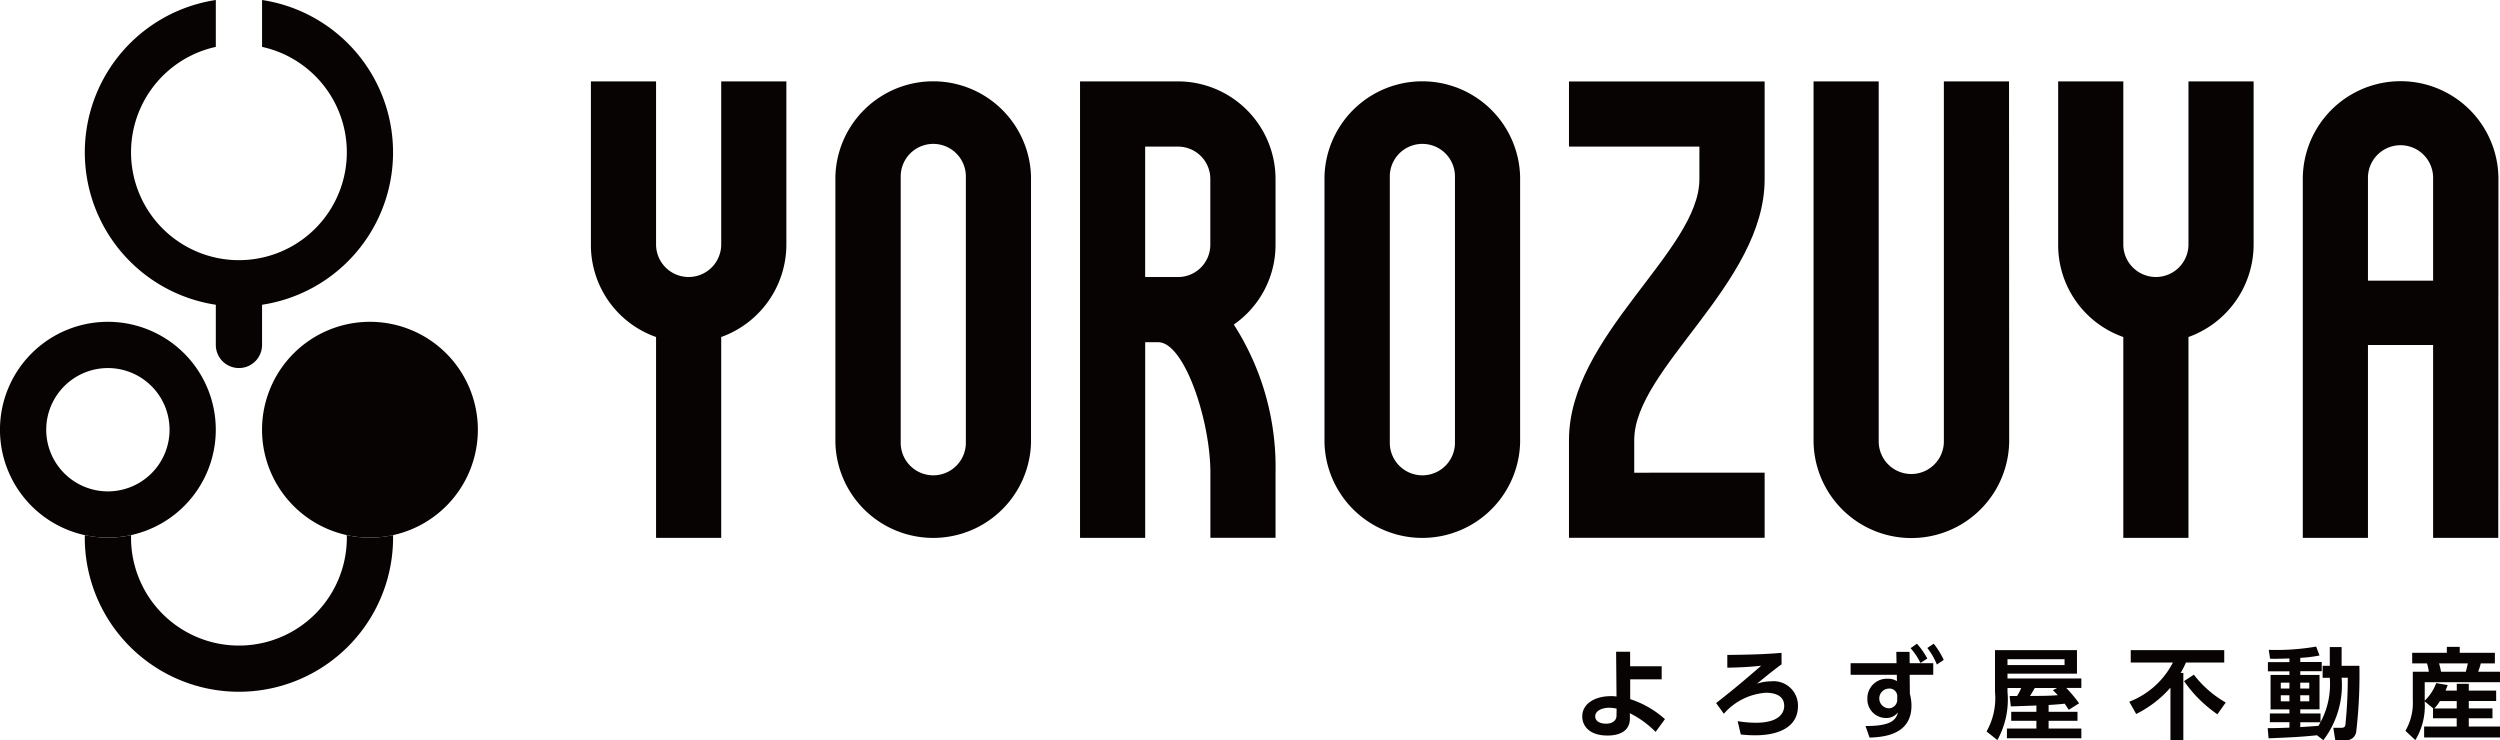 <svg xmlns="http://www.w3.org/2000/svg" xmlns:xlink="http://www.w3.org/1999/xlink" width="168.826" height="50" viewBox="0 0 168.826 50">
  <defs>
    <clipPath id="clip-path">
      <rect id="長方形_1" data-name="長方形 1" width="168.826" height="50" fill="none"/>
    </clipPath>
  </defs>
  <g id="Hlogo" transform="translate(0 0)">
    <g id="グループ_1" data-name="グループ 1" transform="translate(0 0)" clip-path="url(#clip-path)">
      <path id="パス_1" data-name="パス 1" d="M33.815,21.314a6.583,6.583,0,0,1-4.4-6.253V4.051h4.4v11.01a2.2,2.2,0,1,0,4.4,0V4.051h4.4v11.01a6.642,6.642,0,0,1-4.4,6.253V34.878h-4.4Z" transform="translate(10.489 1.445)" fill="#070303"/>
      <path id="パス_2" data-name="パス 2" d="M54.795,28.454a6.608,6.608,0,0,1-13.211,0V10.472a6.608,6.608,0,0,1,13.211,0Zm-4.4,0V10.472a2.2,2.2,0,0,0-4.4,0V28.454a2.2,2.2,0,0,0,4.4,0" transform="translate(14.83 1.445)" fill="#070303"/>
      <path id="パス_3" data-name="パス 3" d="M60.362,4.051a6.6,6.6,0,0,1,6.605,6.605v4.4a6.554,6.554,0,0,1-2.818,5.416,17.827,17.827,0,0,1,2.818,10v4.4h-4.4v-4.4c0-3.522-1.761-8.807-3.523-8.807h-.88V34.878h-4.4V4.051Zm2.2,6.605a2.18,2.18,0,0,0-2.2-2.2h-2.2v8.807h2.2a2.18,2.18,0,0,0,2.2-2.2Z" transform="translate(19.171 1.445)" fill="#070303"/>
      <path id="パス_4" data-name="パス 4" d="M79.141,28.454a6.608,6.608,0,0,1-13.211,0V10.472a6.608,6.608,0,0,1,13.211,0Zm-4.4,0V10.472a2.2,2.2,0,0,0-4.4,0V28.454a2.2,2.2,0,0,0,4.4,0" transform="translate(23.513 1.445)" fill="#070303"/>
      <path id="パス_5" data-name="パス 5" d="M91.313,30.473v4.4H78.1V28.272c0-7.046,8.807-12.771,8.807-17.616v-2.2H78.1v-4.4H91.313v6.605c0,7.046-8.807,12.771-8.807,17.616v2.2Z" transform="translate(27.854 1.445)" fill="#070303"/>
      <path id="パス_6" data-name="パス 6" d="M103.486,28.365a6.606,6.606,0,0,1-13.211,0V4.051h4.4V28.365a2.2,2.2,0,0,0,4.4,0V4.051h4.4Z" transform="translate(32.195 1.445)" fill="#070303"/>
      <path id="パス_7" data-name="パス 7" d="M106.852,21.314a6.583,6.583,0,0,1-4.4-6.253V4.051h4.4v11.01a2.2,2.2,0,1,0,4.4,0V4.051h4.4v11.01a6.642,6.642,0,0,1-4.4,6.253V34.878h-4.4Z" transform="translate(36.536 1.445)" fill="#070303"/>
      <path id="パス_8" data-name="パス 8" d="M127.832,34.876h-4.4V21.851h-4.4V34.876h-4.4V10.563a6.606,6.606,0,0,1,13.211,0Zm-4.4-24.314a2.2,2.2,0,0,0-4.4,0v6.946h4.4Z" transform="translate(40.877 1.445)" fill="#070303"/>
      <path id="パス_9" data-name="パス 9" d="M82,35.643a6.53,6.53,0,0,1,2.346,1.35l-.629.863a6.584,6.584,0,0,0-1.743-1.263l.007.308c.02,1-.859,1.2-1.509,1.2-1.313,0-1.709-.722-1.709-1.29,0-.882.886-1.37,1.93-1.37a2.014,2.014,0,0,1,.383.027l-.027-3.028h.946v.982h2.131v.883H82Zm-.918.642a2.155,2.155,0,0,0-.5-.06c-.435,0-.944.174-.944.587,0,.267.24.488.737.488.429,0,.7-.214.7-.541Z" transform="translate(28.088 11.57)" fill="#070303"/>
      <path id="パス_10" data-name="パス 10" d="M89.847,33.269c-.355.254-.992.756-1.662,1.311a2.967,2.967,0,0,1,.951-.161,1.644,1.644,0,0,1,1.817,1.659c0,1.985-2.46,1.985-2.888,1.985a8.541,8.541,0,0,1-.973-.054l-.214-.9a7.657,7.657,0,0,0,1.233.107c1.6,0,1.911-.689,1.911-1.142,0-.723-.678-.883-1.241-.883a4.155,4.155,0,0,0-2.835,1.418l-.522-.722c1.395-1.084,2.38-1.945,3.043-2.521-.9.1-1.723.121-2.286.133v-.861c1.555-.02,2.434-.041,3.66-.141Z" transform="translate(30.465 11.591)" fill="#070303"/>
      <path id="パス_11" data-name="パス 11" d="M97.7,33.359v.781H96.108l.014,1.29a3,3,0,0,1,.107.8c0,1.992-1.937,2.119-2.829,2.153l-.275-.783c1.791.007,2.058-.441,2.192-.923a.967.967,0,0,1-.818.381,1.255,1.255,0,0,1-1.247-1.311,1.315,1.315,0,0,1,1.395-1.338,1.063,1.063,0,0,1,.6.161l-.007-.429H92.12v-.781h3.1l-.014-.769H96.1l.007.769ZM95.27,35.572a.521.521,0,0,0-.577-.5.667.667,0,0,0-.026,1.331.572.572,0,0,0,.6-.589Zm1.328-3.53a4.972,4.972,0,0,1,.7,1l-.463.3a4.515,4.515,0,0,0-.665-1Zm1.133,0a5.348,5.348,0,0,1,.677,1.091l-.463.313A4.593,4.593,0,0,0,97.3,32.33Z" transform="translate(32.853 11.428)" fill="#070303"/>
      <path id="パス_12" data-name="パス 12" d="M102.252,36.1c-.248.014-1.454.053-1.728.061l-.081-.7h.5a3.046,3.046,0,0,0,.281-.541H100.3v.267a5.626,5.626,0,0,1-.684,3.249l-.73-.582a4.576,4.576,0,0,0,.57-2.674V32.362h5.536v1.59H100.3v.322h4.987v.642H104.27a9.6,9.6,0,0,1,.866,1.036l-.7.441c-.094-.147-.1-.16-.275-.415-.334.041-.837.075-1.085.087v.463h1.951v.608h-1.951v.521h2.211v.655h-5.026v-.655h1.99v-.521h-1.7v-.608h1.7Zm1.9-3.128H100.3v.4h3.854Zm-.5,1.945h-1.509c-.053.087-.269.468-.322.541.878-.007,1.293-.007,1.876-.053a3.653,3.653,0,0,0-.335-.334Z" transform="translate(35.267 11.542)" fill="#070303"/>
      <path id="パス_13" data-name="パス 13" d="M108.772,34.895a7.544,7.544,0,0,1-2.313,1.779l-.469-.829a5.551,5.551,0,0,0,2.949-2.647H106.09v-.836h6.315V33.2h-2.587a7,7,0,0,1-.355.7h.18v4.56h-.871Zm1.582-.875a7.257,7.257,0,0,0,2.152,1.879l-.563.795a8.772,8.772,0,0,1-2.252-2.24Z" transform="translate(37.799 11.542)" fill="#070303"/>
      <path id="パス_14" data-name="パス 14" d="M116.212,38.173c-1.18.119-1.742.14-3.271.206l-.06-.688c.362,0,.67,0,1.468-.034V37.29h-1.321V36.7h1.321v-.274h-1.274V34.1h1.274v-.247h-1.454v-.621h1.454v-.248c-.677.027-1.046.027-1.308.02l-.087-.6a15.757,15.757,0,0,0,3.2-.22l.228.6a8.453,8.453,0,0,1-1.3.161v.281h1.449v.621h-1.449V34.1h1.3v2.32h-1.3V36.7h1.367v.594h-1.367v.328c.175-.014,1.032-.066,1.228-.087a5.432,5.432,0,0,0,.764-3.242h-.483V33.48h.483V32.216h.8V33.48h1.2a32.888,32.888,0,0,1-.214,4.452.662.662,0,0,1-.757.568h-.658l-.133-.829h.516c.235,0,.275-.087.3-.194a31.664,31.664,0,0,0,.161-3.189h-.415a6.132,6.132,0,0,1-1.235,4.218Zm-2.446-3.156h.583v-.395h-.583Zm0,.863h.583v-.408h-.583Zm1.313-.863h.61v-.395h-.61Zm0,.863h.61v-.408h-.61Z" transform="translate(40.257 11.48)" fill="#070303"/>
      <path id="パス_15" data-name="パス 15" d="M121.62,36.357l-.583-.475a4.44,4.44,0,0,1-.631,2.614l-.67-.628a3.756,3.756,0,0,0,.5-2.066V33.877h1.079a2.954,2.954,0,0,0-.121-.562h-1V32.6h2.34v-.4h.871v.4h2.373v.715h-.952c-.046.2-.14.461-.174.562h1.475v.708h-5.087v1.249a3.241,3.241,0,0,0,.777-1.188l.771.133c-.039.121-.068.2-.141.374h.758v-.461h.811v.461h1.849v.7h-1.849v.5h1.6v.669h-1.6v.555h2.111v.742H121v-.742H123.2v-.555h-1.6v-.669Zm1.582,0v-.5h-1.133a2.644,2.644,0,0,1-.383.5Zm-1.194-3.042a5.142,5.142,0,0,1,.134.562h1.675c.08-.308.114-.454.134-.562Z" transform="translate(42.702 11.484)" fill="#070303"/>
      <path id="パス_16" data-name="パス 16" d="M12.3,19.962h0A1.561,1.561,0,0,1,10.743,18.4V15.279a1.561,1.561,0,1,1,3.123,0V18.4A1.561,1.561,0,0,1,12.3,19.962" transform="translate(3.831 4.892)" fill="#070303"/>
      <path id="パス_17" data-name="パス 17" d="M16.192,0V3.166a7.286,7.286,0,1,1-3.123,0V0a10.408,10.408,0,1,0,3.123,0" transform="translate(1.505 0)" fill="#070303"/>
      <path id="パス_18" data-name="パス 18" d="M25.036,26.636a7.153,7.153,0,0,1-3.127,0c0,.058.008.117.008.175a7.286,7.286,0,0,1-14.573,0c0-.058.007-.117.008-.175a7.153,7.153,0,0,1-3.127,0c0,.057-.005.114-.005.171a10.41,10.41,0,0,0,20.82,0c0-.057,0-.114,0-.171" transform="translate(1.505 9.498)" fill="#070303"/>
      <path id="パス_19" data-name="パス 19" d="M7.286,19.142a4.164,4.164,0,1,1-4.164,4.164,4.168,4.168,0,0,1,4.164-4.164m0-3.123a7.287,7.287,0,1,0,7.286,7.286,7.287,7.287,0,0,0-7.286-7.286" transform="translate(0 5.713)" fill="#070303"/>
      <path id="パス_20" data-name="パス 20" d="M27.618,23.305a7.287,7.287,0,1,1-7.286-7.286,7.288,7.288,0,0,1,7.286,7.286" transform="translate(4.652 5.713)" fill="#070303"/>
    </g>
  </g>
</svg>
